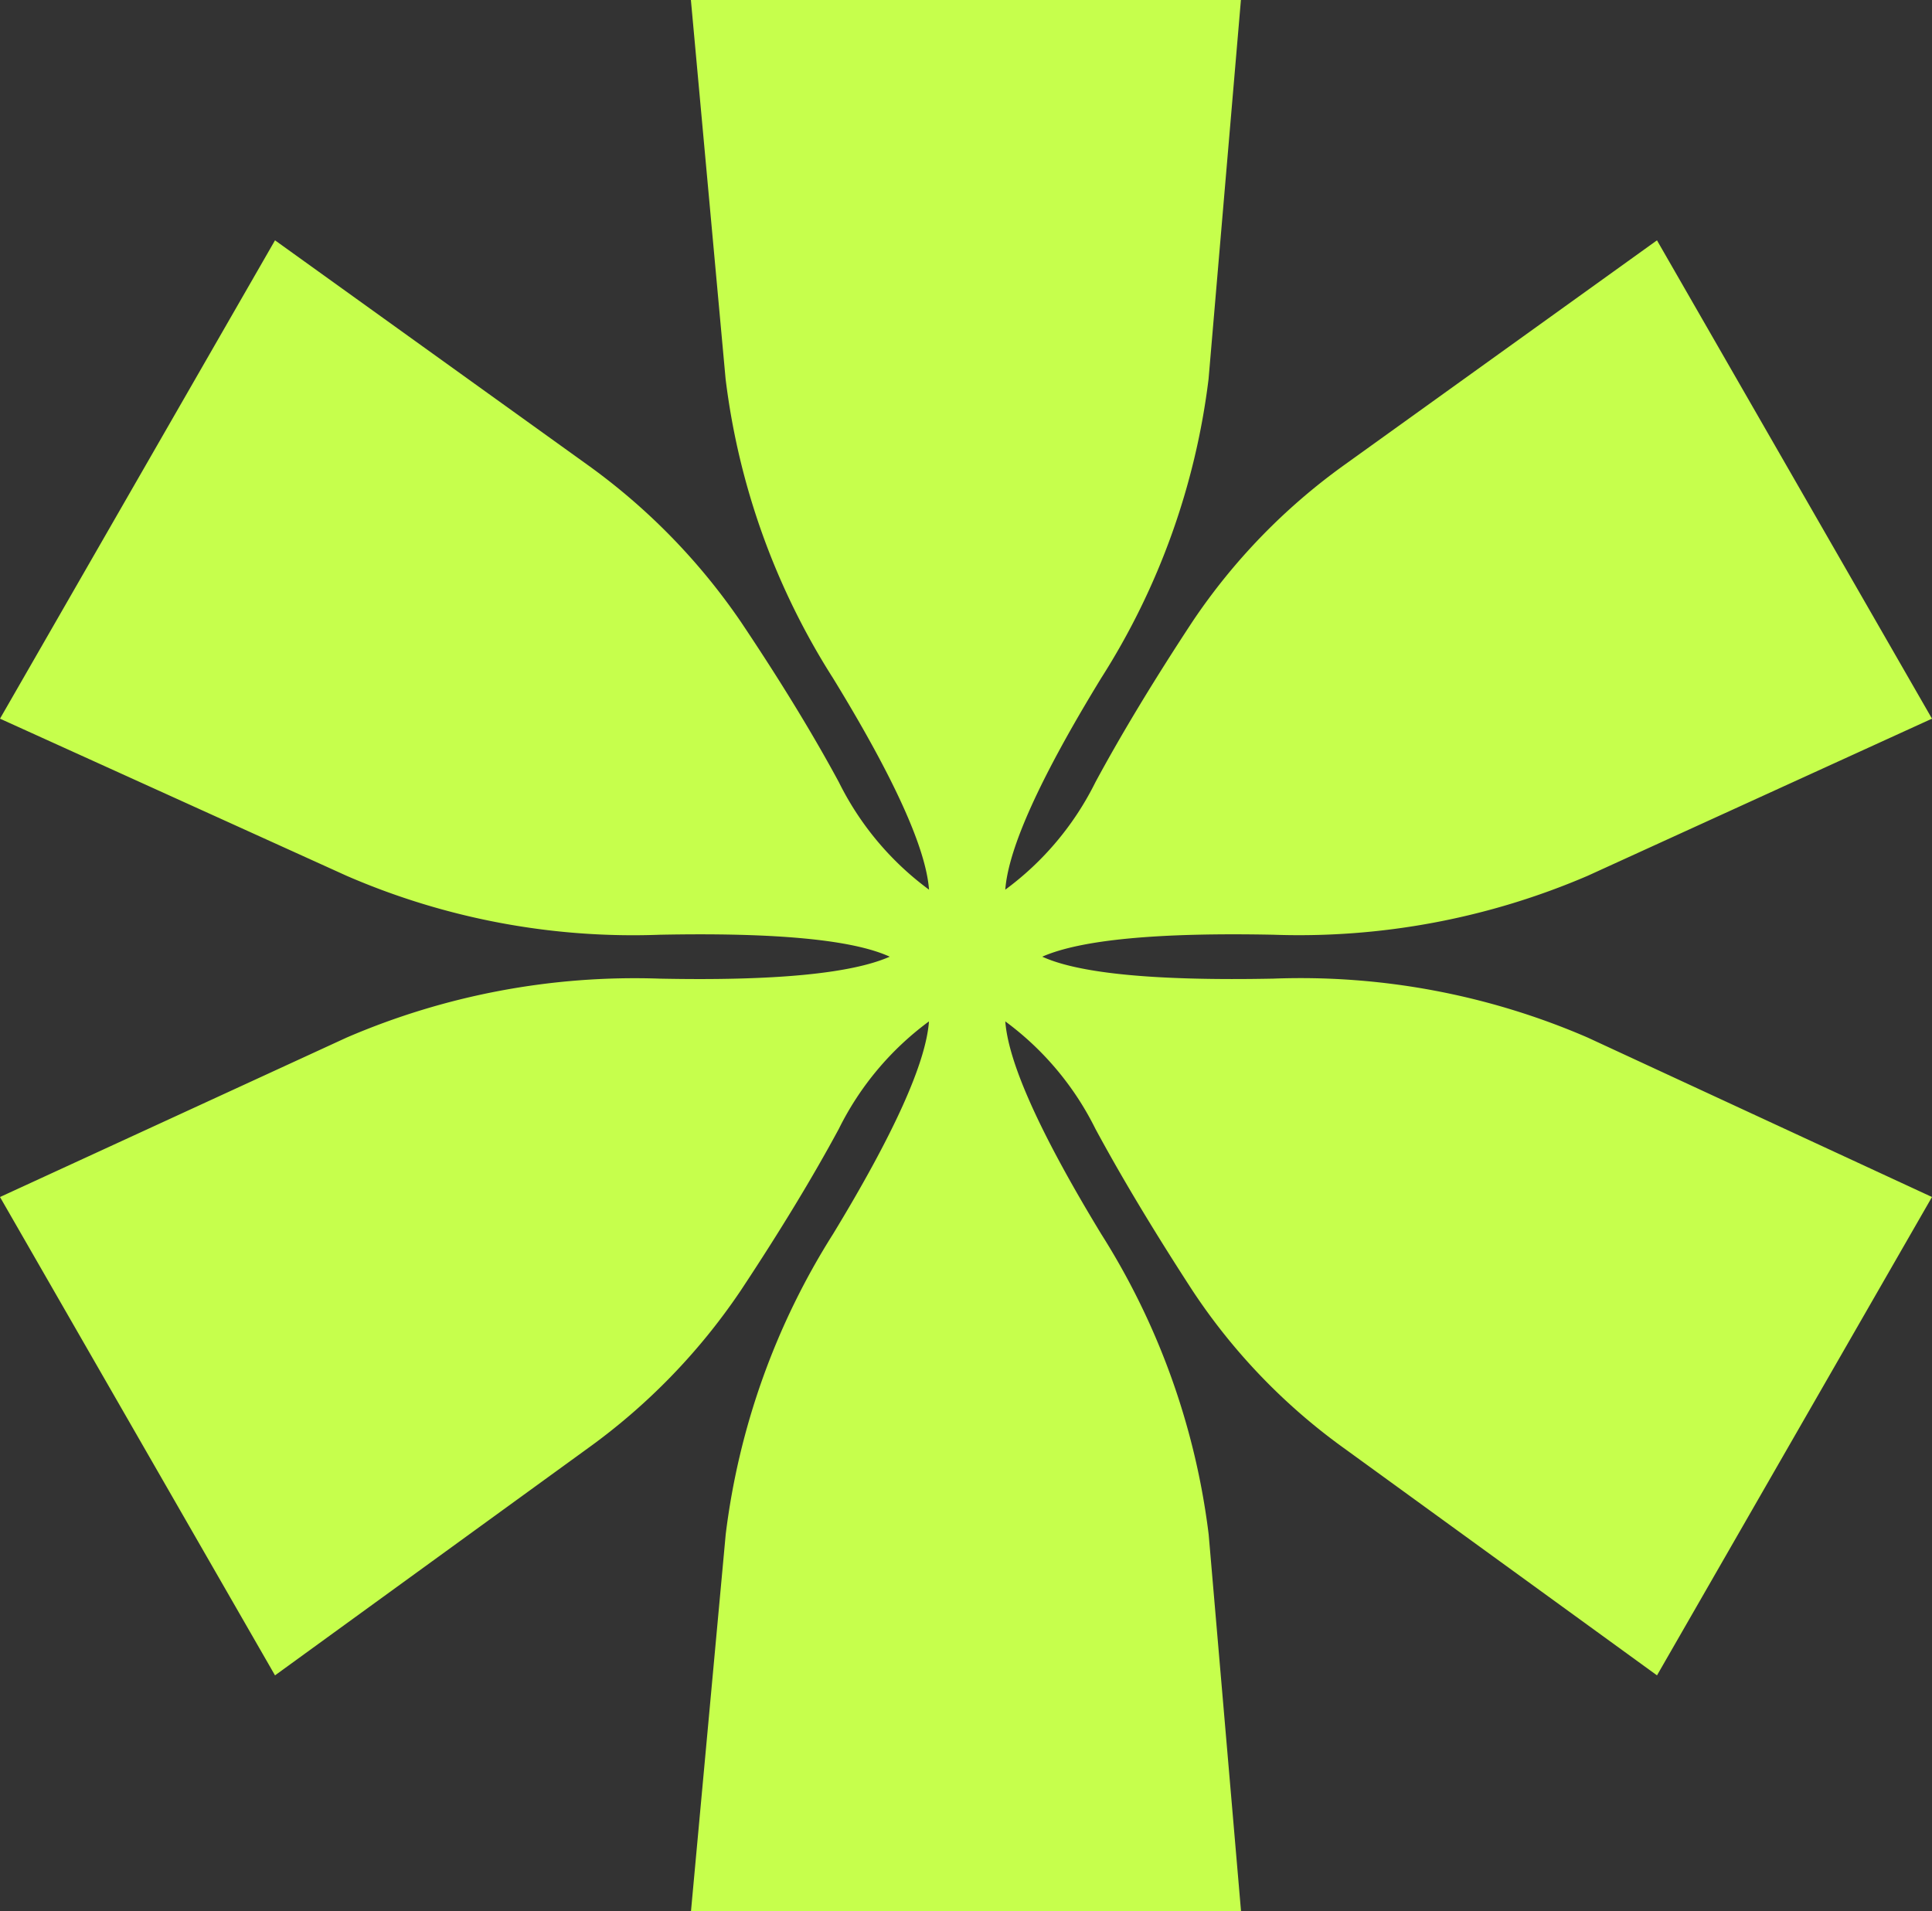<svg xmlns="http://www.w3.org/2000/svg" width="155.867" height="154.189" viewBox="0 0 155.867 154.189">
  <rect x="0" y="0" width="155.867" height="154.189" fill="#333333" stroke="none"/>
  <path id="Tracciato_457" data-name="Tracciato 457" d="M27.578-.578,5.391-39.172,33.358-52.037a58.759,58.759,0,0,1,25.263-4.754q13.89.28,18.551-1.771Q72.7-60.613,58.621-60.333a58.046,58.046,0,0,1-25.263-4.754L5.391-77.766,27.578-116.36l25.17,18.085A50.925,50.925,0,0,1,65.147-85.6Q69.9-78.512,73.07-72.639a23.985,23.985,0,0,0,7.271,8.67Q79.969-69,72.6-81.029a58.018,58.018,0,0,1-8.67-24.145l-2.8-30.577h44.374l-2.61,30.577a58.018,58.018,0,0,1-8.67,24.145Q86.867-69,86.494-63.969a23.985,23.985,0,0,0,7.271-8.67q3.17-5.873,7.831-12.958A49.448,49.448,0,0,1,113.9-98.275l25.17-18.085,22.187,38.594-27.78,12.678a59,59,0,0,1-25.356,4.754q-13.983-.28-18.644,1.771,4.475,2.051,18.644,1.771a58.291,58.291,0,0,1,25.356,4.754l27.78,12.865L139.072-.578,113.9-18.849A48.8,48.8,0,0,1,101.6-31.621Q96.935-38.8,93.766-44.672a23.985,23.985,0,0,0-7.271-8.67q.373,5.034,7.737,17.153a58.694,58.694,0,0,1,8.67,24.238l2.61,30.39H61.138l2.8-30.39A58.694,58.694,0,0,1,72.6-36.189q7.365-12.119,7.737-17.153a23.986,23.986,0,0,0-7.271,8.67Q69.9-38.8,65.147-31.621a50.226,50.226,0,0,1-12.4,12.771Z" transform="translate(-5.391 135.75)" fill="#C6FF4C"/>
</svg>
